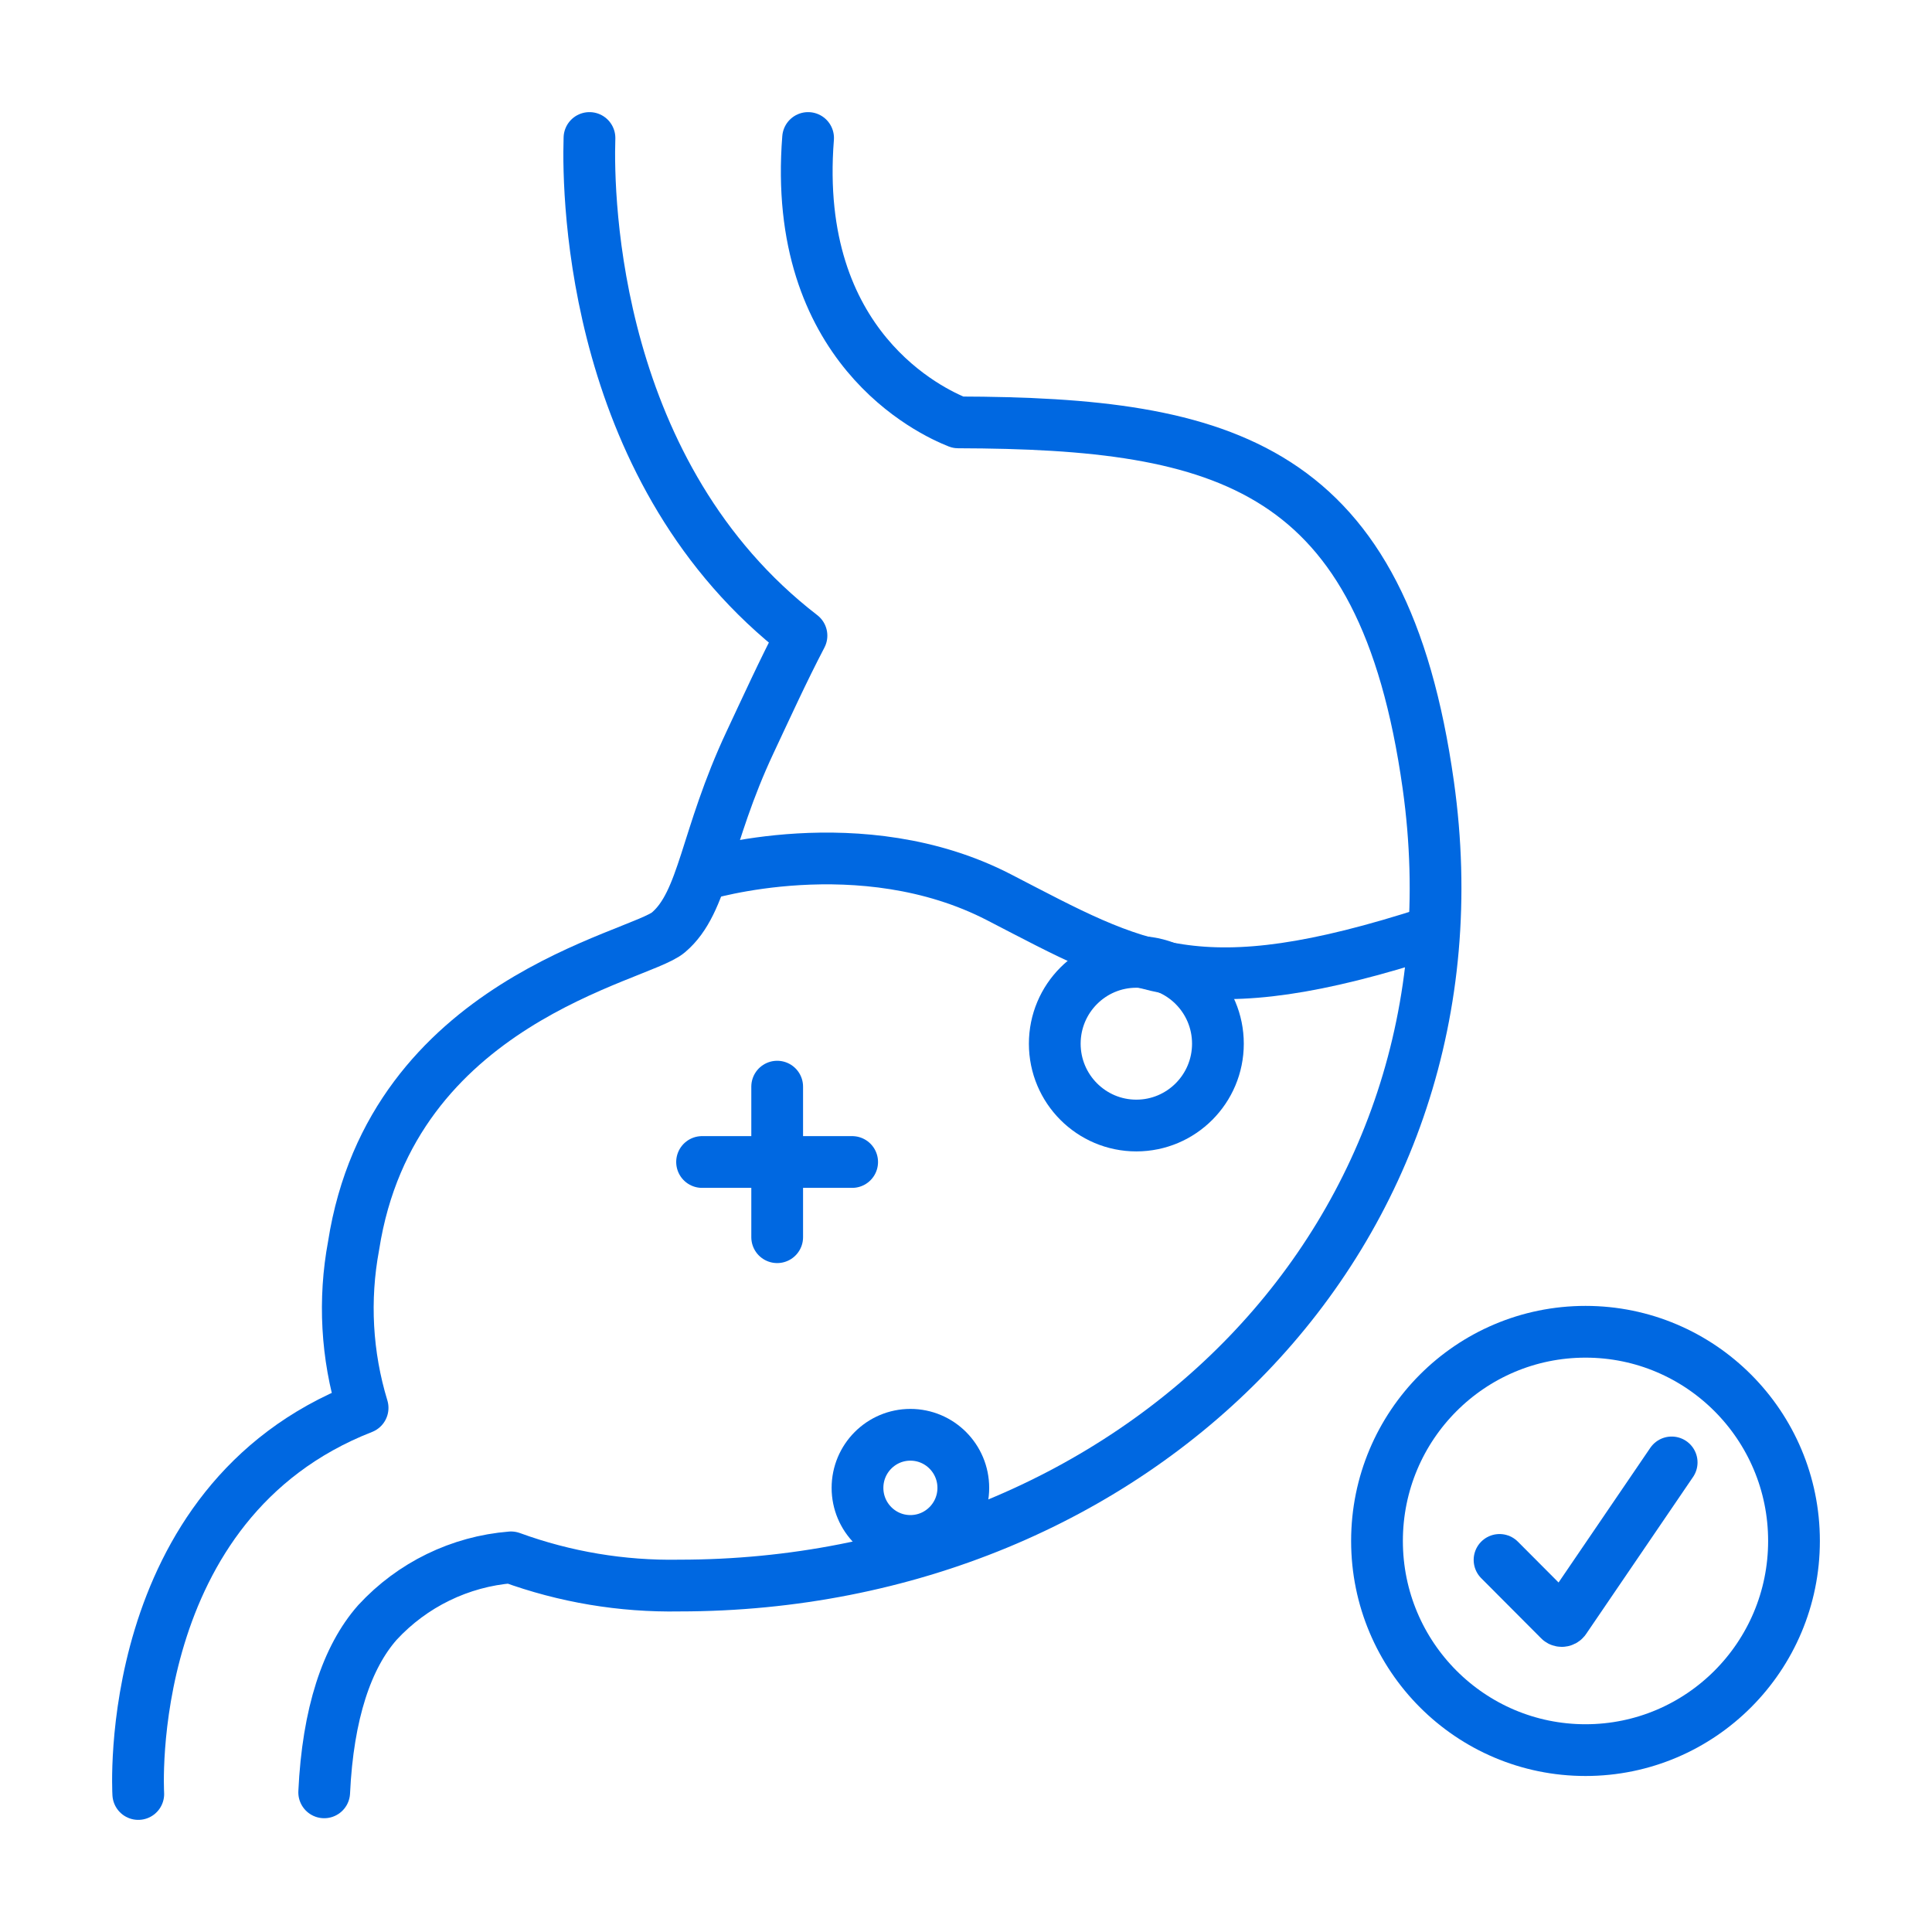 <svg width="56" height="56" viewBox="0 0 56 56" fill="none" xmlns="http://www.w3.org/2000/svg">
<path d="M32.937 32.624C34.243 32.624 35.302 31.562 35.302 30.252C35.302 28.942 34.243 27.88 32.937 27.88C31.632 27.88 30.573 28.942 30.573 30.252C30.573 31.562 31.632 32.624 32.937 32.624Z" stroke="#0068E1" stroke-width="1.5" stroke-linecap="round" stroke-linejoin="round"/>
<path d="M26.388 44.665C27.235 44.665 27.922 43.976 27.922 43.127C27.922 42.277 27.235 41.588 26.388 41.588C25.541 41.588 24.855 42.277 24.855 43.127C24.855 43.976 25.541 44.665 26.388 44.665Z" stroke="#0068E1" stroke-width="1.5" stroke-linecap="round" stroke-linejoin="round"/>
<path d="M45.957 50.728C49.294 50.728 52 48.014 52 44.665C52 41.316 49.294 38.602 45.957 38.602C42.619 38.602 39.913 41.316 39.913 44.665C39.913 48.014 42.619 50.728 45.957 50.728Z" stroke="#0068E1" stroke-width="1.5" stroke-linecap="round" stroke-linejoin="round"/>
<path d="M43.465 45.215L45.19 46.946C45.2 46.958 45.212 46.968 45.225 46.975C45.239 46.982 45.255 46.985 45.27 46.985C45.285 46.985 45.3 46.982 45.314 46.975C45.328 46.968 45.34 46.958 45.35 46.946L48.454 42.389" stroke="#0068E1" stroke-width="1.5" stroke-linecap="round" stroke-linejoin="round"/>
<path d="M17.086 4C17.027 5.816 17.203 13.776 23.231 18.424C22.698 19.444 22.219 20.497 21.745 21.506C20.435 24.295 20.414 26.144 19.376 27.025C18.529 27.752 11.357 29.002 10.249 36.107C9.957 37.672 10.046 39.285 10.51 40.808C3.492 43.554 4.008 52 4.008 52" stroke="#0068E1" stroke-width="1.5" stroke-linecap="round" stroke-linejoin="round"/>
<path d="M9.397 51.952C9.504 49.665 10.058 48.025 10.942 47.026C11.951 45.933 13.332 45.26 14.813 45.141C16.375 45.711 18.028 45.988 19.69 45.958C32.874 45.958 43.236 35.808 41.399 22.751C40.094 13.482 35.542 12.264 27.773 12.243C26.985 11.933 22.944 10.058 23.423 4" stroke="#0068E1" stroke-width="1.5" stroke-linecap="round" stroke-linejoin="round"/>
<path d="M20.35 25.358C20.35 25.358 24.95 23.937 28.96 26.01C32.969 28.083 34.71 29.215 41.494 27.014" stroke="#0068E1" stroke-width="1.5" stroke-linecap="round" stroke-linejoin="round"/>
<path d="M22.527 31.497V35.861" stroke="#0068E1" stroke-width="1.5" stroke-linecap="round" stroke-linejoin="round"/>
<path d="M20.35 33.681H24.7" stroke="#0068E1" stroke-width="1.5" stroke-linecap="round" stroke-linejoin="round"/>
</svg>
